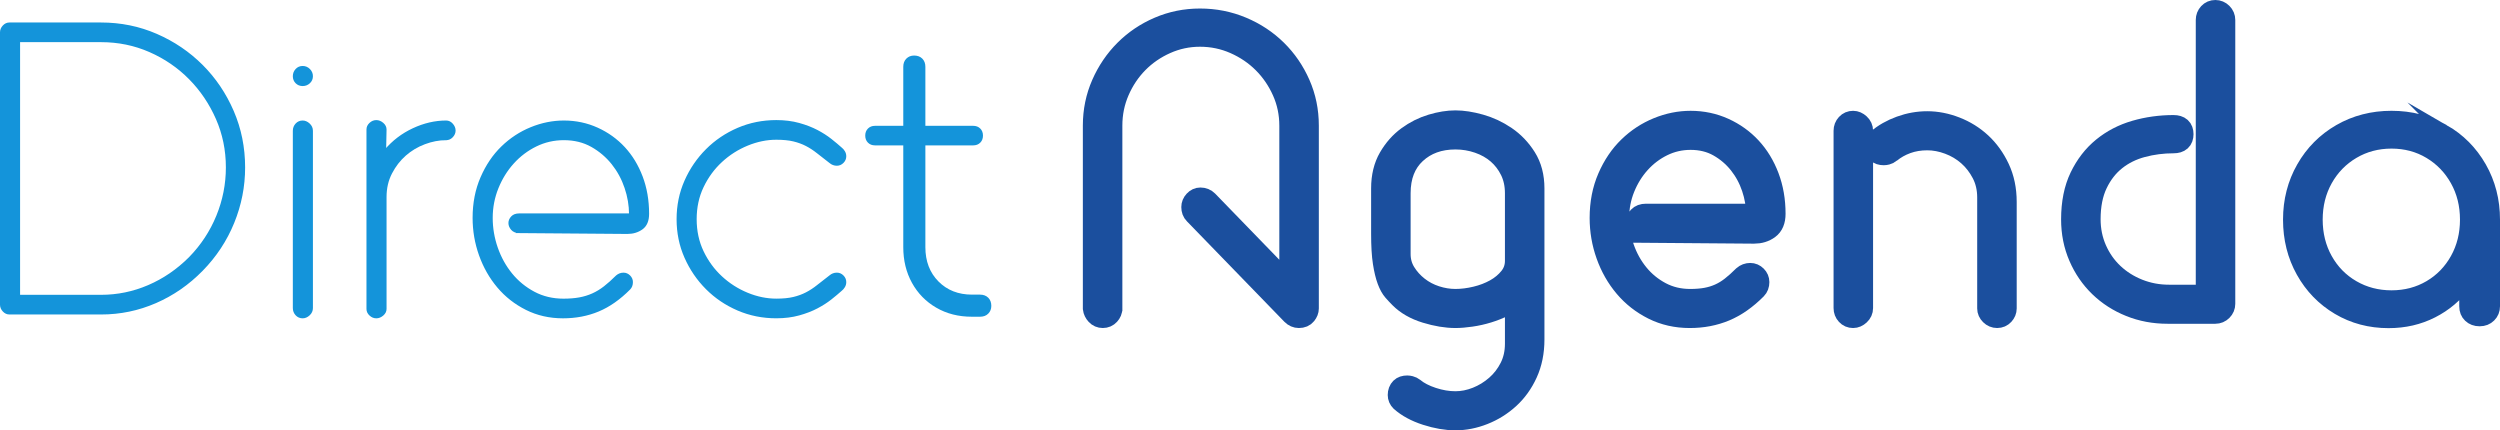 <?xml version="1.0" encoding="UTF-8"?><svg id="Calque_2" xmlns="http://www.w3.org/2000/svg" width="354.113" height="60.952" viewBox="0 0 354.113 60.952"><g id="Calque_9"><path d="m14.311,44.42H1.332c-.322,0-.604-.13-.845-.392-.242-.261-.362-.552-.362-.875V4.578c0-.321.12-.613.362-.875.241-.261.523-.392.845-.392h12.979c2.777,0,5.393.533,7.848,1.6,2.454,1.067,4.608,2.526,6.459,4.376,1.851,1.852,3.31,4.015,4.377,6.49,1.066,2.475,1.6,5.122,1.6,7.939,0,2.696-.513,5.303-1.539,7.817-1.026,2.515-2.506,4.759-4.437,6.731s-4.126,3.491-6.58,4.557c-2.455,1.067-5.031,1.6-7.727,1.6Zm-11.591-2.535h11.591c2.333,0,4.578-.462,6.731-1.388,2.153-.926,4.095-2.254,5.825-3.984,1.69-1.73,2.988-3.702,3.894-5.916.905-2.213,1.358-4.507,1.358-6.882,0-2.454-.474-4.759-1.419-6.912-.946-2.153-2.224-4.045-3.833-5.675-1.61-1.63-3.491-2.917-5.644-3.863-2.153-.945-4.458-1.419-6.912-1.419H2.72v36.039Z" style="fill:#1494da; stroke:#1494da; stroke-miterlimit:10; stroke-width:.25px;"/><path d="m41.603,10.796c0-.362.121-.673.362-.935.242-.261.543-.392.906-.392.362,0,.673.131.935.392.261.262.393.574.393.935,0,.363-.131.664-.393.906-.262.242-.573.363-.935.363-.363,0-.664-.121-.906-.363-.241-.242-.362-.543-.362-.906Zm1.268,34.168c-.363,0-.664-.131-.906-.392-.241-.261-.362-.574-.362-.935v-25.113c0-.363.121-.674.362-.936.242-.261.543-.392.906-.392.321,0,.623.131.905.392.281.262.422.574.422.936v25.113c0,.362-.141.674-.422.935-.282.261-.584.392-.905.392Z" style="fill:#1494da; stroke:#1494da; stroke-miterlimit:10; stroke-width:.25px;"/><path d="m63.201,19.73c-1.006,0-2.022.193-3.048.576s-1.942.928-2.747,1.634c-.806.706-1.469,1.563-1.992,2.571-.524,1.009-.785,2.138-.785,3.389v15.854c0,.322-.141.605-.423.847-.282.242-.584.363-.905.363-.322,0-.614-.12-.875-.362-.262-.242-.392-.523-.392-.845v-25.415c0-.321.13-.603.392-.845.261-.242.553-.362.875-.362.322,0,.623.12.905.362.281.242.423.524.423.845l-.06,2.958c1.086-1.287,2.404-2.294,3.954-3.018,1.549-.724,3.109-1.087,4.678-1.087.322,0,.604.138.846.413.241.276.362.57.362.884,0,.315-.121.6-.362.856-.242.256-.524.382-.846.382Z" style="fill:#1494da; stroke:#1494da; stroke-miterlimit:10; stroke-width:.25px;"/><path d="m73.529,32.89c-.443,0-.785-.137-1.026-.412-.241-.275-.362-.57-.362-.885,0-.313.121-.598.362-.854.242-.256.583-.384,1.026-.384h15.695c0-1.255-.211-2.509-.634-3.763-.422-1.255-1.037-2.389-1.841-3.401-.806-1.011-1.781-1.841-2.928-2.49-1.147-.646-2.466-.972-3.954-.972-1.409,0-2.727.303-3.954.904-1.228.602-2.304,1.415-3.23,2.439-.926,1.023-1.66,2.207-2.203,3.552s-.815,2.76-.815,4.245c0,1.445.241,2.86.724,4.245s1.167,2.619,2.053,3.703c.885,1.084,1.952,1.956,3.2,2.619,1.247.662,2.635.993,4.165.993.845,0,1.6-.061,2.264-.181.664-.121,1.287-.311,1.871-.574.583-.261,1.147-.603,1.69-1.027.543-.422,1.117-.935,1.72-1.539.281-.242.603-.363.966-.363.321,0,.604.121.845.363.242.241.362.524.362.845,0,.403-.12.724-.362.966-1.409,1.419-2.878,2.447-4.407,3.086-1.53.639-3.2.958-5.011.958-1.892,0-3.622-.393-5.192-1.179s-2.908-1.835-4.014-3.146c-1.107-1.312-1.962-2.813-2.566-4.507s-.905-3.449-.905-5.263c0-2.098.371-4.003,1.117-5.717.744-1.714,1.72-3.157,2.928-4.326s2.575-2.066,4.105-2.692c1.529-.624,3.079-.937,4.648-.937,1.69,0,3.269.334,4.739,1,1.468.666,2.736,1.576,3.803,2.727,1.066,1.151,1.902,2.525,2.506,4.121.603,1.597.905,3.344.905,5.242,0,.97-.292,1.666-.875,2.091-.584.424-1.278.636-2.083.636l-15.334-.121Z" style="fill:#1494da; stroke:#1494da; stroke-miterlimit:10; stroke-width:.25px;"/><path d="m95.961,31.049c0-1.935.371-3.74,1.112-5.414s1.747-3.146,3.018-4.417c1.27-1.27,2.751-2.268,4.442-2.995,1.69-.726,3.501-1.089,5.433-1.089,1.167,0,2.234.134,3.2.402.966.267,1.82.597,2.565.989.744.392,1.398.811,1.962,1.258.563.447,1.046.852,1.449,1.214.16.121.302.282.422.482.121.202.181.422.181.664,0,.322-.121.603-.363.845-.241.242-.523.363-.845.363-.362,0-.685-.121-.966-.363-.685-.523-1.278-.986-1.781-1.388-.504-.402-1.026-.744-1.57-1.026-.543-.281-1.147-.503-1.811-.664-.664-.16-1.479-.242-2.445-.242-1.369,0-2.737.281-4.105.843-1.369.562-2.596,1.344-3.682,2.348-1.087,1.003-1.962,2.198-2.626,3.582-.664,1.384-.996,2.92-.996,4.605,0,1.687.332,3.222.996,4.606.664,1.384,1.54,2.579,2.626,3.582,1.086,1.004,2.313,1.786,3.682,2.349,1.368.562,2.736.842,4.105.842.966,0,1.781-.081,2.445-.242.664-.16,1.268-.382,1.811-.664.543-.281,1.066-.623,1.57-1.026.503-.402,1.096-.865,1.781-1.388.281-.242.604-.363.966-.363.322,0,.604.121.845.363.242.241.363.524.363.845,0,.242-.06.463-.181.664s-.262.362-.422.482c-.403.363-.886.767-1.449,1.214-.564.447-1.218.867-1.962,1.258-.745.393-1.6.722-2.565.989-.966.268-2.033.402-3.2.402-1.932,0-3.743-.363-5.433-1.088-1.69-.727-3.171-1.724-4.442-2.995-1.271-1.271-2.277-2.743-3.018-4.417s-1.112-3.479-1.112-5.416Z" style="fill:#1494da; stroke:#1494da; stroke-miterlimit:10; stroke-width:.25px;"/><path d="m139.979,42.169c.29.291.436.676.436,1.155,0,.445-.146.814-.436,1.103-.291.291-.676.436-1.155.436h-1.18c-1.882,0-3.558-.427-5.029-1.283-1.471-.854-2.617-2.026-3.438-3.514-.821-1.488-1.232-3.173-1.232-5.054v-14.419h-4.002c-.411,0-.744-.129-1.001-.385-.256-.256-.385-.59-.385-1s.128-.744.385-1c.257-.256.59-.385,1.001-.385h4.002v-8.364c0-.478.145-.863.436-1.155.29-.29.658-.436,1.103-.436.479,0,.864.146,1.155.436.29.292.436.676.436,1.155v8.364h6.773c.411,0,.744.129,1.001.385s.385.59.385,1-.129.744-.385,1-.59.385-1.001.385h-6.773v14.419c0,1.985.616,3.601,1.847,4.849,1.232,1.249,2.822,1.873,4.772,1.873h1.129c.478,0,.864.146,1.155.436Z" style="fill:#1494da;"/><path d="m157.476,43.696c0,.322-.121.614-.362.875-.242.261-.543.392-.905.392-.363,0-.664-.131-.905-.392-.242-.261-.383-.553-.423-.875v-25.898c0-2.092.402-4.054,1.208-5.885.805-1.831,1.891-3.431,3.26-4.799,1.368-1.368,2.967-2.446,4.799-3.231,1.831-.784,3.773-1.177,5.825-1.177,2.092,0,4.075.393,5.946,1.177,1.871.785,3.501,1.863,4.89,3.231,1.389,1.368,2.485,2.968,3.29,4.799.805,1.831,1.208,3.794,1.208,5.885v25.898c0,.282-.112.564-.332.845-.222.281-.554.422-.996.422-.363,0-.685-.141-.966-.422l-13.824-14.247c-.242-.241-.362-.563-.362-.966,0-.321.12-.613.362-.875.241-.261.523-.393.845-.393.402,0,.744.141,1.026.422l11.651,12.014v-22.699c0-1.729-.342-3.359-1.026-4.889-.685-1.529-1.6-2.868-2.747-4.015s-2.496-2.062-4.045-2.747c-1.55-.684-3.19-1.026-4.92-1.026-1.69,0-3.3.342-4.829,1.026-1.53.685-2.858,1.601-3.984,2.747-1.127,1.147-2.023,2.486-2.686,4.015-.664,1.53-.996,3.16-.996,4.889v25.898Z" style="fill:#1b4f9e; stroke:#1b4f9e; stroke-miterlimit:10; stroke-width:3px;"/><path d="m214.667,42.187c-.443.443-1.007.836-1.69,1.177-.685.343-1.418.634-2.203.875-.785.242-1.59.422-2.415.543-.825.121-1.56.181-2.203.181-1.289,0-2.686-.232-4.195-.695-1.509-.464-2.727-1.159-3.653-2.088-.322-.322-.634-.655-.935-.998-.302-.343-.574-.837-.815-1.482-.242-.645-.443-1.483-.604-2.51-.161-1.028-.241-2.39-.241-4.084v-6.413c0-1.694.352-3.145,1.056-4.356.704-1.21,1.579-2.198,2.626-2.963,1.046-.766,2.173-1.331,3.381-1.695,1.207-.363,2.333-.544,3.38-.544,1.046,0,2.213.182,3.501.543,1.288.363,2.495.927,3.622,1.694,1.126.765,2.072,1.752,2.837,2.961.764,1.21,1.147,2.66,1.147,4.353v21.401c0,1.774-.323,3.364-.966,4.775-.644,1.411-1.5,2.599-2.566,3.568-1.067.967-2.264,1.713-3.592,2.236s-2.656.786-3.984.786c-1.289,0-2.667-.238-4.135-.711-1.47-.475-2.667-1.122-3.592-1.944-.241-.242-.362-.524-.362-.846,0-.402.121-.724.362-.966.201-.201.503-.302.905-.302.121,0,.261.02.423.061.16.039.321.121.483.241.684.564,1.579,1.027,2.686,1.389,1.106.362,2.183.543,3.23.543,1.006,0,2.012-.201,3.018-.601,1.006-.401,1.921-.961,2.747-1.682.824-.72,1.488-1.582,1.992-2.582.503-1.002.755-2.122.755-3.364v-6.5Zm-8.512-22.517c-2.294,0-4.176.683-5.644,2.047-1.47,1.365-2.204,3.251-2.204,5.659v8.61c0,.964.242,1.836.725,2.619s1.096,1.465,1.841,2.047c.744.584,1.579,1.025,2.505,1.325.926.301,1.851.451,2.777.451.925,0,1.891-.12,2.897-.362,1.006-.241,1.921-.592,2.747-1.053.824-.462,1.509-1.033,2.053-1.716.543-.682.815-1.465.815-2.349v-9.573c0-1.204-.232-2.277-.694-3.221-.463-.943-1.077-1.746-1.841-2.408-.765-.662-1.67-1.173-2.717-1.535-1.047-.362-2.134-.542-3.26-.542Z" style="fill:#1b4f9e; stroke:#1b4f9e; stroke-miterlimit:10; stroke-width:3px;"/><path d="m233.127,32.89c-.443,0-.785-.137-1.026-.412-.241-.275-.362-.57-.362-.885,0-.313.121-.598.362-.854.242-.256.583-.384,1.026-.384h15.695c0-1.255-.211-2.509-.634-3.763-.422-1.255-1.037-2.389-1.841-3.401-.806-1.011-1.781-1.841-2.928-2.49-1.147-.646-2.466-.972-3.954-.972-1.409,0-2.727.303-3.954.904-1.228.602-2.304,1.415-3.23,2.439-.926,1.023-1.66,2.207-2.203,3.552s-.815,2.76-.815,4.245c0,1.445.241,2.86.724,4.245s1.167,2.619,2.053,3.703c.885,1.084,1.952,1.956,3.2,2.619,1.247.662,2.635.993,4.165.993.845,0,1.6-.061,2.264-.181.664-.121,1.287-.311,1.871-.574.583-.261,1.147-.603,1.69-1.027.543-.422,1.117-.935,1.72-1.539.281-.242.603-.363.966-.363.321,0,.604.121.845.363.242.241.362.524.362.845,0,.403-.12.724-.362.966-1.409,1.419-2.878,2.447-4.407,3.086-1.53.639-3.2.958-5.011.958-1.892,0-3.622-.393-5.192-1.179s-2.908-1.835-4.014-3.146c-1.107-1.312-1.962-2.813-2.566-4.507s-.905-3.449-.905-5.263c0-2.098.371-4.003,1.117-5.717.744-1.714,1.72-3.157,2.928-4.326s2.575-2.066,4.105-2.692c1.529-.624,3.079-.937,4.648-.937,1.69,0,3.269.334,4.739,1,1.468.666,2.736,1.576,3.803,2.727,1.066,1.151,1.902,2.525,2.506,4.121.603,1.597.905,3.344.905,5.242,0,.97-.292,1.666-.875,2.091-.584.424-1.278.636-2.083.636l-15.334-.121Z" style="fill:#1b4f9e; stroke:#1b4f9e; stroke-miterlimit:10; stroke-width:3px;"/><path d="m262.483,44.964c-.362,0-.664-.131-.905-.392-.242-.261-.362-.574-.362-.935v-25.113c0-.363.12-.674.362-.936.241-.261.543-.392.905-.392.322,0,.623.131.905.392.281.262.423.574.423.936v25.113c0,.362-.141.674-.423.935-.282.261-.584.392-.905.392Zm5.252-23.362c-.162.121-.323.202-.483.242-.162.04-.302.06-.422.06-.403,0-.705-.099-.906-.302-.241-.242-.362-.563-.362-.966,0-.321.121-.603.362-.845.926-.786,2.012-1.405,3.26-1.857,1.247-.452,2.515-.679,3.803-.679,1.328,0,2.666.262,4.015.785,1.348.524,2.545,1.268,3.592,2.233,1.046.966,1.902,2.154,2.566,3.562.664,1.41.996,2.999.996,4.769v15.092c0,.322-.121.614-.362.875-.242.261-.543.392-.905.392-.363,0-.674-.131-.936-.393-.262-.262-.393-.554-.393-.877v-15.733c0-1.25-.262-2.38-.785-3.389-.524-1.008-1.187-1.866-1.992-2.571-.806-.706-1.72-1.251-2.747-1.633-1.026-.383-2.043-.576-3.049-.576-1.047,0-2.013.161-2.897.482-.886.323-1.67.765-2.354,1.328Z" style="fill:#1b4f9e; stroke:#1b4f9e; stroke-miterlimit:10; stroke-width:3px;"/><path d="m312.521,41.825V2.825c0-.361.121-.672.362-.933.242-.261.543-.392.906-.392.362,0,.673.131.935.392.261.262.393.574.393.935v40.205c0,.363-.131.675-.393.936-.262.262-.573.392-.935.392h-6.761c-1.892,0-3.662-.332-5.312-.996-1.651-.664-3.089-1.589-4.316-2.777-1.228-1.187-2.194-2.596-2.898-4.226-.705-1.63-1.056-3.39-1.056-5.282,0-2.333.401-4.336,1.205-6.006.804-1.669,1.869-3.049,3.199-4.136,1.33-1.087,2.86-1.881,4.591-2.385,1.73-.502,3.541-.755,5.433-.755.885,0,1.328.403,1.328,1.208,0,.806-.444,1.208-1.328,1.208-1.53,0-3.009.192-4.437.573-1.429.381-2.687,1.003-3.773,1.866-1.087.863-1.962,1.986-2.626,3.371-.664,1.384-.996,3.061-.996,5.026,0,1.526.29,2.95.872,4.274s1.384,2.469,2.406,3.432c1.022.964,2.215,1.716,3.578,2.258,1.363.541,2.807.813,4.332.813h5.292Z" style="fill:#1b4f9e; stroke:#1b4f9e; stroke-miterlimit:10; stroke-width:3px;"/><path d="m346.135,18.448c2.21,1.271,3.951,3.021,5.222,5.249,1.27,2.227,1.906,4.699,1.906,7.414v12.271c0,.558-.192,1.028-.575,1.41-.383.384-.871.575-1.462.575-.592,0-1.079-.183-1.462-.548-.383-.365-.574-.844-.574-1.437v-3.132c-1.219,1.67-2.767,2.985-4.647,3.942-1.88.958-3.951,1.437-6.214,1.437-2.646,0-5.039-.635-7.18-1.906-2.141-1.27-3.829-3.01-5.065-5.222-1.236-2.21-1.854-4.673-1.854-7.389s.635-5.187,1.906-7.414c1.27-2.227,3.011-3.977,5.222-5.249,2.21-1.269,4.673-1.905,7.389-1.905s5.178.636,7.389,1.905Zm-2.01,22.115c1.601-.94,2.863-2.237,3.786-3.891.922-1.653,1.384-3.507,1.384-5.561s-.462-3.908-1.384-5.561c-.923-1.653-2.185-2.958-3.786-3.916-1.601-.957-3.394-1.435-5.378-1.435s-3.786.478-5.404,1.435c-1.619.958-2.89,2.264-3.812,3.916-.923,1.654-1.383,3.508-1.383,5.561s.461,3.909,1.383,5.561c.922,1.654,2.193,2.951,3.812,3.891,1.619.939,3.42,1.41,5.404,1.41s3.777-.471,5.378-1.41Z" style="fill:#1b4f9e; stroke:#1b4f9e; stroke-miterlimit:10; stroke-width:1.7px;"/></g></svg>
